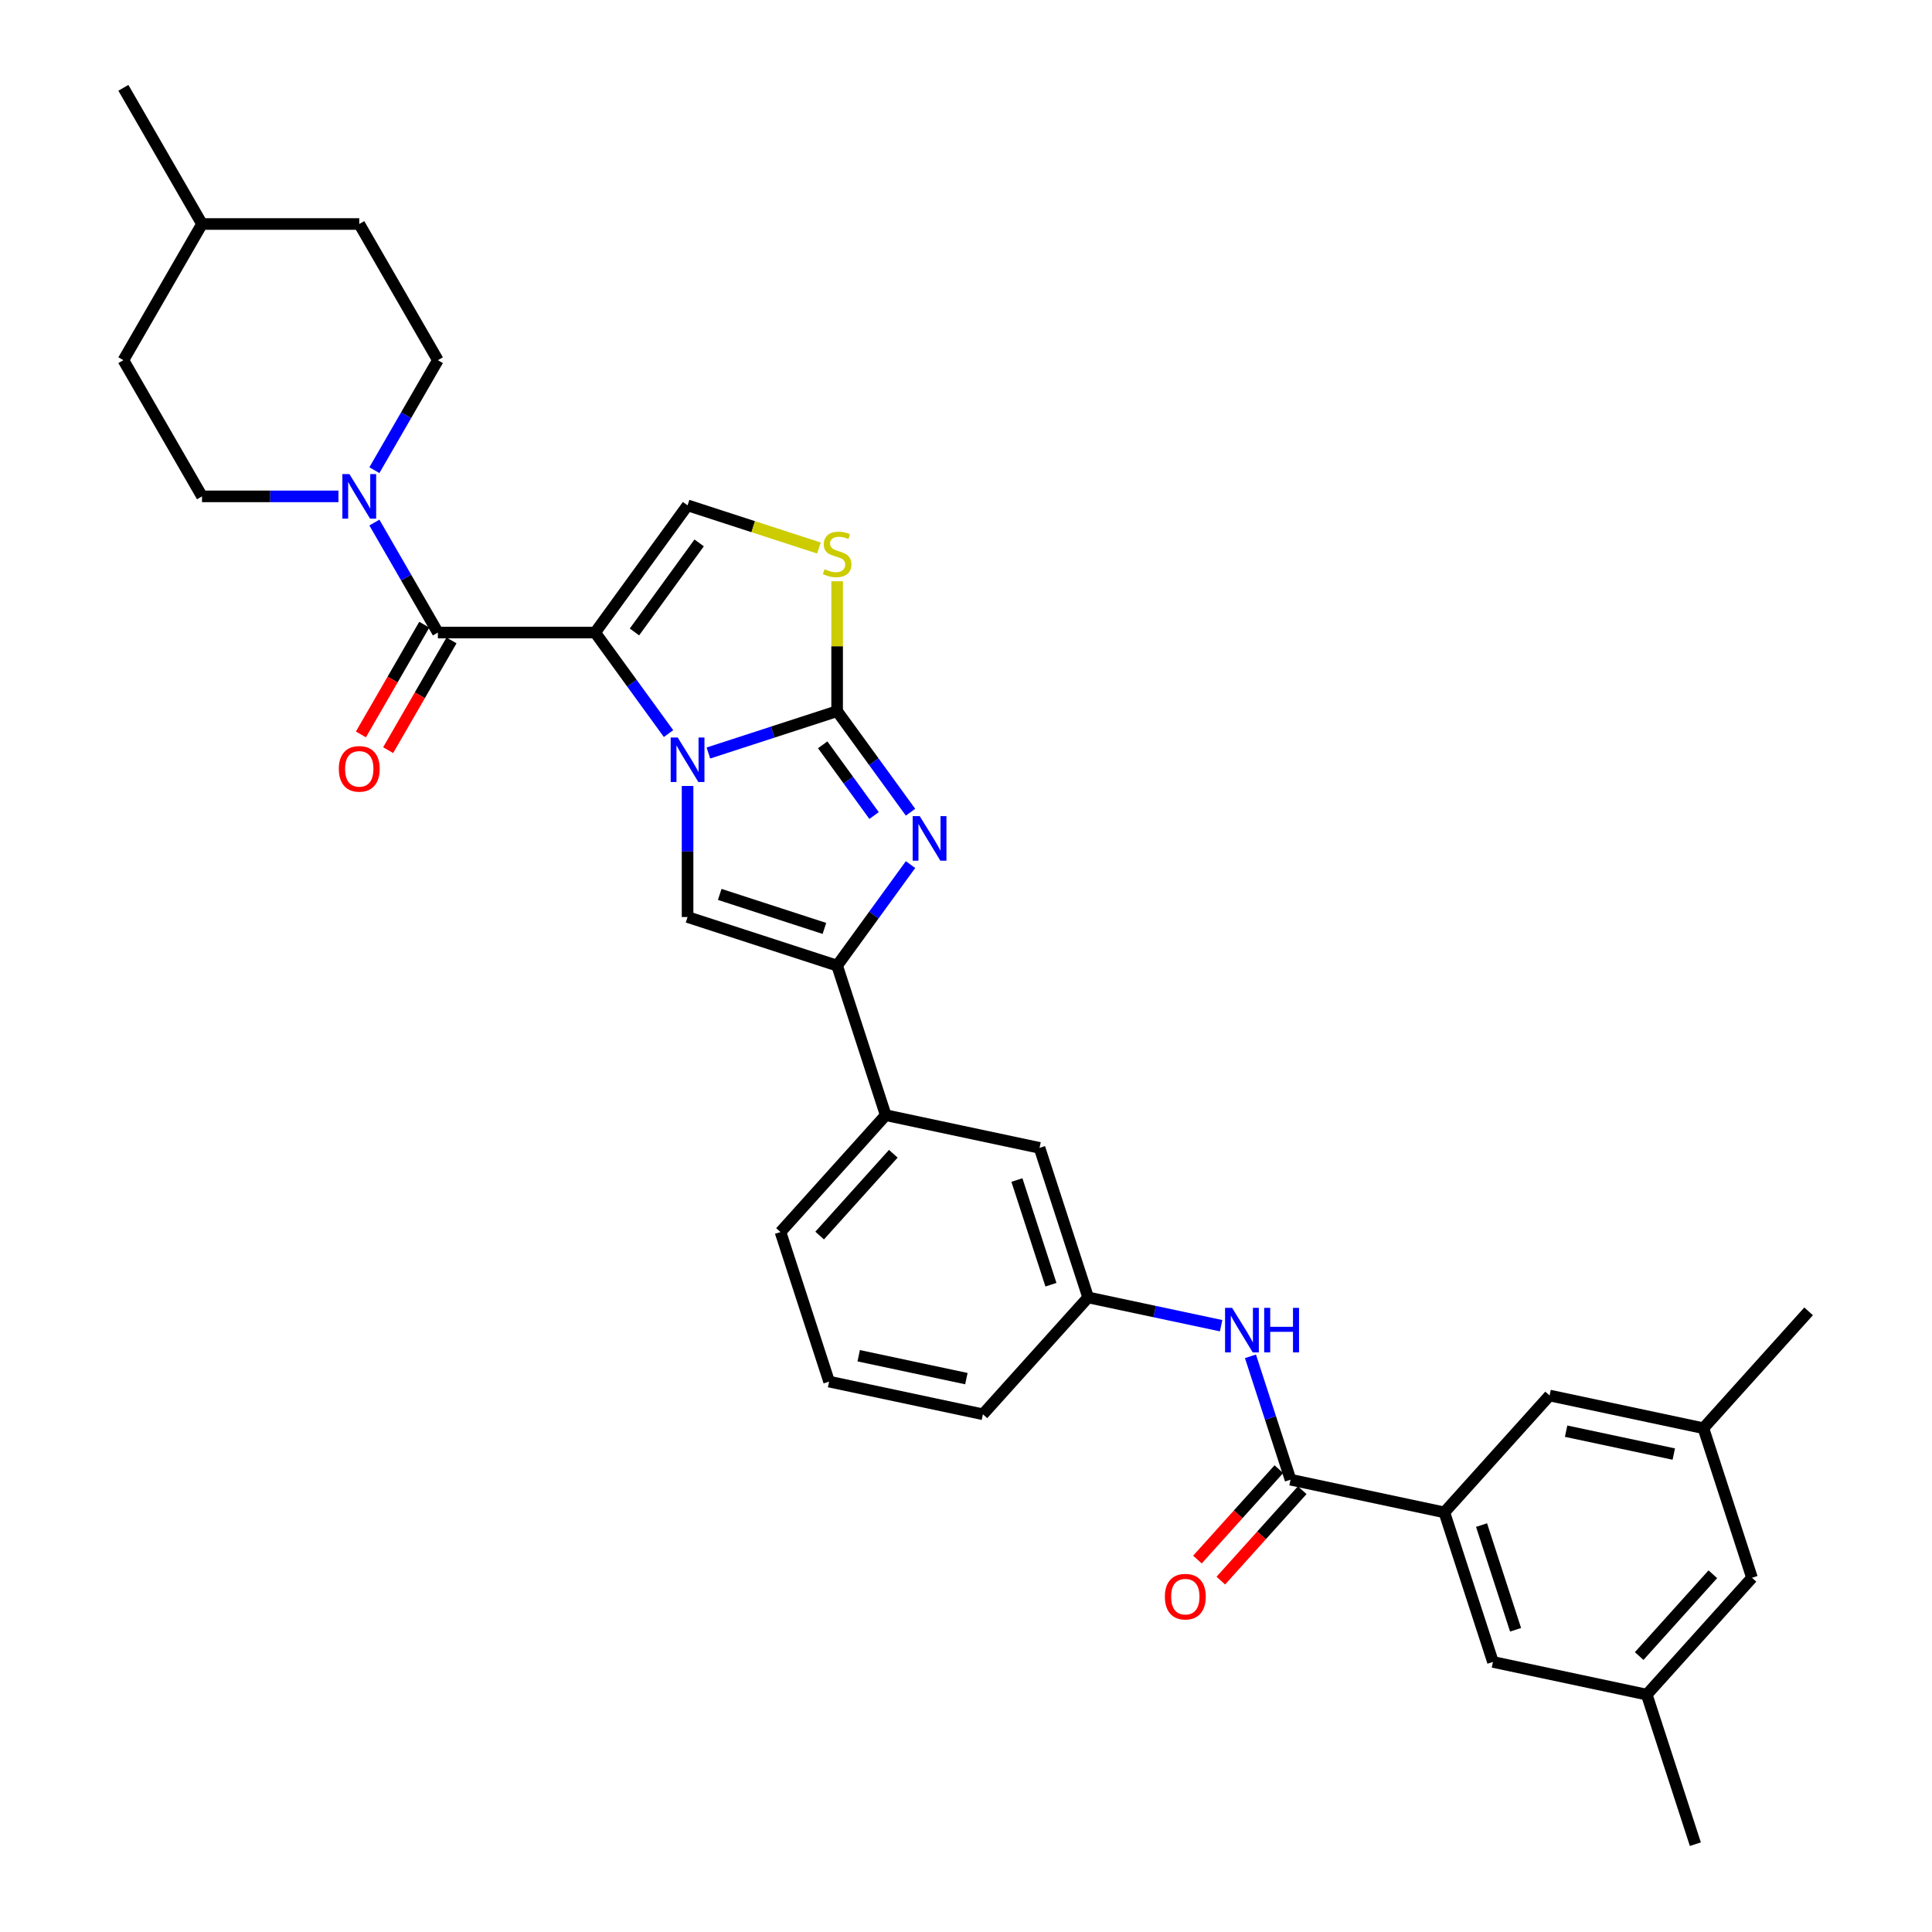 <?xml version='1.0' encoding='iso-8859-1'?>
<svg version='1.1' baseProfile='full'
              xmlns='http://www.w3.org/2000/svg'
                      xmlns:rdkit='http://www.rdkit.org/xml'
                      xmlns:xlink='http://www.w3.org/1999/xlink'
                  xml:space='preserve'
width='1000px' height='1000px' viewBox='0 0 1000 1000'>
<!-- END OF HEADER -->
<rect style='opacity:1.0;fill:#FFFFFF;stroke:none' width='1000' height='1000' x='0' y='0'> </rect>
<path class='bond-0' d='M 346.033,379.699 L 327.038,353.555' style='fill:none;fill-rule:evenodd;stroke:#0000FF;stroke-width:6px;stroke-linecap:butt;stroke-linejoin:miter;stroke-opacity:1' />
<path class='bond-0' d='M 327.038,353.555 L 308.043,327.41' style='fill:none;fill-rule:evenodd;stroke:#000000;stroke-width:6px;stroke-linecap:butt;stroke-linejoin:miter;stroke-opacity:1' />
<path class='bond-1' d='M 366.662,389.758 L 399.979,378.932' style='fill:none;fill-rule:evenodd;stroke:#0000FF;stroke-width:6px;stroke-linecap:butt;stroke-linejoin:miter;stroke-opacity:1' />
<path class='bond-1' d='M 399.979,378.932 L 433.295,368.107' style='fill:none;fill-rule:evenodd;stroke:#000000;stroke-width:6px;stroke-linecap:butt;stroke-linejoin:miter;stroke-opacity:1' />
<path class='bond-4' d='M 355.885,406.819 L 355.885,440.736' style='fill:none;fill-rule:evenodd;stroke:#0000FF;stroke-width:6px;stroke-linecap:butt;stroke-linejoin:miter;stroke-opacity:1' />
<path class='bond-4' d='M 355.885,440.736 L 355.885,474.653' style='fill:none;fill-rule:evenodd;stroke:#000000;stroke-width:6px;stroke-linecap:butt;stroke-linejoin:miter;stroke-opacity:1' />
<path class='bond-3' d='M 308.043,327.41 L 226.65,327.41' style='fill:none;fill-rule:evenodd;stroke:#000000;stroke-width:6px;stroke-linecap:butt;stroke-linejoin:miter;stroke-opacity:1' />
<path class='bond-6' d='M 308.043,327.41 L 355.885,261.562' style='fill:none;fill-rule:evenodd;stroke:#000000;stroke-width:6px;stroke-linecap:butt;stroke-linejoin:miter;stroke-opacity:1' />
<path class='bond-6' d='M 328.39,327.101 L 361.879,281.007' style='fill:none;fill-rule:evenodd;stroke:#000000;stroke-width:6px;stroke-linecap:butt;stroke-linejoin:miter;stroke-opacity:1' />
<path class='bond-2' d='M 433.295,368.107 L 452.29,394.252' style='fill:none;fill-rule:evenodd;stroke:#000000;stroke-width:6px;stroke-linecap:butt;stroke-linejoin:miter;stroke-opacity:1' />
<path class='bond-2' d='M 452.29,394.252 L 471.285,420.396' style='fill:none;fill-rule:evenodd;stroke:#0000FF;stroke-width:6px;stroke-linecap:butt;stroke-linejoin:miter;stroke-opacity:1' />
<path class='bond-2' d='M 425.824,385.519 L 439.121,403.82' style='fill:none;fill-rule:evenodd;stroke:#000000;stroke-width:6px;stroke-linecap:butt;stroke-linejoin:miter;stroke-opacity:1' />
<path class='bond-2' d='M 439.121,403.82 L 452.417,422.121' style='fill:none;fill-rule:evenodd;stroke:#0000FF;stroke-width:6px;stroke-linecap:butt;stroke-linejoin:miter;stroke-opacity:1' />
<path class='bond-7' d='M 433.295,368.107 L 433.295,334.484' style='fill:none;fill-rule:evenodd;stroke:#000000;stroke-width:6px;stroke-linecap:butt;stroke-linejoin:miter;stroke-opacity:1' />
<path class='bond-7' d='M 433.295,334.484 L 433.295,300.86' style='fill:none;fill-rule:evenodd;stroke:#CCCC00;stroke-width:6px;stroke-linecap:butt;stroke-linejoin:miter;stroke-opacity:1' />
<path class='bond-33' d='M 471.285,447.516 L 452.29,473.661' style='fill:none;fill-rule:evenodd;stroke:#0000FF;stroke-width:6px;stroke-linecap:butt;stroke-linejoin:miter;stroke-opacity:1' />
<path class='bond-33' d='M 452.29,473.661 L 433.295,499.805' style='fill:none;fill-rule:evenodd;stroke:#000000;stroke-width:6px;stroke-linecap:butt;stroke-linejoin:miter;stroke-opacity:1' />
<path class='bond-8' d='M 226.65,327.41 L 210.216,298.946' style='fill:none;fill-rule:evenodd;stroke:#000000;stroke-width:6px;stroke-linecap:butt;stroke-linejoin:miter;stroke-opacity:1' />
<path class='bond-8' d='M 210.216,298.946 L 193.782,270.482' style='fill:none;fill-rule:evenodd;stroke:#0000FF;stroke-width:6px;stroke-linecap:butt;stroke-linejoin:miter;stroke-opacity:1' />
<path class='bond-13' d='M 219.601,323.341 L 203.205,351.74' style='fill:none;fill-rule:evenodd;stroke:#000000;stroke-width:6px;stroke-linecap:butt;stroke-linejoin:miter;stroke-opacity:1' />
<path class='bond-13' d='M 203.205,351.74 L 186.808,380.139' style='fill:none;fill-rule:evenodd;stroke:#FF0000;stroke-width:6px;stroke-linecap:butt;stroke-linejoin:miter;stroke-opacity:1' />
<path class='bond-13' d='M 233.699,331.48 L 217.302,359.879' style='fill:none;fill-rule:evenodd;stroke:#000000;stroke-width:6px;stroke-linecap:butt;stroke-linejoin:miter;stroke-opacity:1' />
<path class='bond-13' d='M 217.302,359.879 L 200.906,388.279' style='fill:none;fill-rule:evenodd;stroke:#FF0000;stroke-width:6px;stroke-linecap:butt;stroke-linejoin:miter;stroke-opacity:1' />
<path class='bond-5' d='M 355.885,474.653 L 433.295,499.805' style='fill:none;fill-rule:evenodd;stroke:#000000;stroke-width:6px;stroke-linecap:butt;stroke-linejoin:miter;stroke-opacity:1' />
<path class='bond-5' d='M 372.527,462.944 L 426.714,480.55' style='fill:none;fill-rule:evenodd;stroke:#000000;stroke-width:6px;stroke-linecap:butt;stroke-linejoin:miter;stroke-opacity:1' />
<path class='bond-12' d='M 433.295,499.805 L 458.447,577.215' style='fill:none;fill-rule:evenodd;stroke:#000000;stroke-width:6px;stroke-linecap:butt;stroke-linejoin:miter;stroke-opacity:1' />
<path class='bond-34' d='M 355.885,261.562 L 389.878,272.606' style='fill:none;fill-rule:evenodd;stroke:#000000;stroke-width:6px;stroke-linecap:butt;stroke-linejoin:miter;stroke-opacity:1' />
<path class='bond-34' d='M 389.878,272.606 L 423.87,283.651' style='fill:none;fill-rule:evenodd;stroke:#CCCC00;stroke-width:6px;stroke-linecap:butt;stroke-linejoin:miter;stroke-opacity:1' />
<path class='bond-19' d='M 193.782,243.361 L 210.216,214.897' style='fill:none;fill-rule:evenodd;stroke:#0000FF;stroke-width:6px;stroke-linecap:butt;stroke-linejoin:miter;stroke-opacity:1' />
<path class='bond-19' d='M 210.216,214.897 L 226.65,186.432' style='fill:none;fill-rule:evenodd;stroke:#000000;stroke-width:6px;stroke-linecap:butt;stroke-linejoin:miter;stroke-opacity:1' />
<path class='bond-20' d='M 175.177,256.921 L 139.868,256.921' style='fill:none;fill-rule:evenodd;stroke:#0000FF;stroke-width:6px;stroke-linecap:butt;stroke-linejoin:miter;stroke-opacity:1' />
<path class='bond-20' d='M 139.868,256.921 L 104.559,256.921' style='fill:none;fill-rule:evenodd;stroke:#000000;stroke-width:6px;stroke-linecap:butt;stroke-linejoin:miter;stroke-opacity:1' />
<path class='bond-9' d='M 667.981,765.88 L 657.608,733.955' style='fill:none;fill-rule:evenodd;stroke:#000000;stroke-width:6px;stroke-linecap:butt;stroke-linejoin:miter;stroke-opacity:1' />
<path class='bond-9' d='M 657.608,733.955 L 647.235,702.03' style='fill:none;fill-rule:evenodd;stroke:#0000FF;stroke-width:6px;stroke-linecap:butt;stroke-linejoin:miter;stroke-opacity:1' />
<path class='bond-10' d='M 667.981,765.88 L 747.596,782.803' style='fill:none;fill-rule:evenodd;stroke:#000000;stroke-width:6px;stroke-linecap:butt;stroke-linejoin:miter;stroke-opacity:1' />
<path class='bond-18' d='M 661.933,760.434 L 640.865,783.832' style='fill:none;fill-rule:evenodd;stroke:#000000;stroke-width:6px;stroke-linecap:butt;stroke-linejoin:miter;stroke-opacity:1' />
<path class='bond-18' d='M 640.865,783.832 L 619.797,807.231' style='fill:none;fill-rule:evenodd;stroke:#FF0000;stroke-width:6px;stroke-linecap:butt;stroke-linejoin:miter;stroke-opacity:1' />
<path class='bond-18' d='M 674.03,771.326 L 652.962,794.725' style='fill:none;fill-rule:evenodd;stroke:#000000;stroke-width:6px;stroke-linecap:butt;stroke-linejoin:miter;stroke-opacity:1' />
<path class='bond-18' d='M 652.962,794.725 L 631.894,818.123' style='fill:none;fill-rule:evenodd;stroke:#FF0000;stroke-width:6px;stroke-linecap:butt;stroke-linejoin:miter;stroke-opacity:1' />
<path class='bond-14' d='M 747.596,782.803 L 772.749,860.213' style='fill:none;fill-rule:evenodd;stroke:#000000;stroke-width:6px;stroke-linecap:butt;stroke-linejoin:miter;stroke-opacity:1' />
<path class='bond-14' d='M 766.851,789.384 L 784.458,843.571' style='fill:none;fill-rule:evenodd;stroke:#000000;stroke-width:6px;stroke-linecap:butt;stroke-linejoin:miter;stroke-opacity:1' />
<path class='bond-15' d='M 747.596,782.803 L 802.059,722.316' style='fill:none;fill-rule:evenodd;stroke:#000000;stroke-width:6px;stroke-linecap:butt;stroke-linejoin:miter;stroke-opacity:1' />
<path class='bond-11' d='M 632.053,686.18 L 597.634,678.864' style='fill:none;fill-rule:evenodd;stroke:#0000FF;stroke-width:6px;stroke-linecap:butt;stroke-linejoin:miter;stroke-opacity:1' />
<path class='bond-11' d='M 597.634,678.864 L 563.214,671.548' style='fill:none;fill-rule:evenodd;stroke:#000000;stroke-width:6px;stroke-linecap:butt;stroke-linejoin:miter;stroke-opacity:1' />
<path class='bond-17' d='M 458.447,577.215 L 538.062,594.138' style='fill:none;fill-rule:evenodd;stroke:#000000;stroke-width:6px;stroke-linecap:butt;stroke-linejoin:miter;stroke-opacity:1' />
<path class='bond-27' d='M 458.447,577.215 L 403.984,637.702' style='fill:none;fill-rule:evenodd;stroke:#000000;stroke-width:6px;stroke-linecap:butt;stroke-linejoin:miter;stroke-opacity:1' />
<path class='bond-27' d='M 462.375,597.181 L 424.251,639.522' style='fill:none;fill-rule:evenodd;stroke:#000000;stroke-width:6px;stroke-linecap:butt;stroke-linejoin:miter;stroke-opacity:1' />
<path class='bond-21' d='M 772.749,860.213 L 852.364,877.135' style='fill:none;fill-rule:evenodd;stroke:#000000;stroke-width:6px;stroke-linecap:butt;stroke-linejoin:miter;stroke-opacity:1' />
<path class='bond-22' d='M 802.059,722.316 L 881.674,739.238' style='fill:none;fill-rule:evenodd;stroke:#000000;stroke-width:6px;stroke-linecap:butt;stroke-linejoin:miter;stroke-opacity:1' />
<path class='bond-22' d='M 810.617,740.777 L 866.348,752.623' style='fill:none;fill-rule:evenodd;stroke:#000000;stroke-width:6px;stroke-linecap:butt;stroke-linejoin:miter;stroke-opacity:1' />
<path class='bond-16' d='M 563.214,671.548 L 538.062,594.138' style='fill:none;fill-rule:evenodd;stroke:#000000;stroke-width:6px;stroke-linecap:butt;stroke-linejoin:miter;stroke-opacity:1' />
<path class='bond-16' d='M 543.96,664.966 L 526.353,610.779' style='fill:none;fill-rule:evenodd;stroke:#000000;stroke-width:6px;stroke-linecap:butt;stroke-linejoin:miter;stroke-opacity:1' />
<path class='bond-35' d='M 563.214,671.548 L 508.751,732.035' style='fill:none;fill-rule:evenodd;stroke:#000000;stroke-width:6px;stroke-linecap:butt;stroke-linejoin:miter;stroke-opacity:1' />
<path class='bond-24' d='M 226.65,186.432 L 185.953,115.944' style='fill:none;fill-rule:evenodd;stroke:#000000;stroke-width:6px;stroke-linecap:butt;stroke-linejoin:miter;stroke-opacity:1' />
<path class='bond-25' d='M 104.559,256.921 L 63.863,186.432' style='fill:none;fill-rule:evenodd;stroke:#000000;stroke-width:6px;stroke-linecap:butt;stroke-linejoin:miter;stroke-opacity:1' />
<path class='bond-30' d='M 852.364,877.135 L 877.516,954.545' style='fill:none;fill-rule:evenodd;stroke:#000000;stroke-width:6px;stroke-linecap:butt;stroke-linejoin:miter;stroke-opacity:1' />
<path class='bond-37' d='M 852.364,877.135 L 906.826,816.648' style='fill:none;fill-rule:evenodd;stroke:#000000;stroke-width:6px;stroke-linecap:butt;stroke-linejoin:miter;stroke-opacity:1' />
<path class='bond-37' d='M 848.435,857.17 L 886.56,814.829' style='fill:none;fill-rule:evenodd;stroke:#000000;stroke-width:6px;stroke-linecap:butt;stroke-linejoin:miter;stroke-opacity:1' />
<path class='bond-23' d='M 881.674,739.238 L 906.826,816.648' style='fill:none;fill-rule:evenodd;stroke:#000000;stroke-width:6px;stroke-linecap:butt;stroke-linejoin:miter;stroke-opacity:1' />
<path class='bond-31' d='M 881.674,739.238 L 936.137,678.751' style='fill:none;fill-rule:evenodd;stroke:#000000;stroke-width:6px;stroke-linecap:butt;stroke-linejoin:miter;stroke-opacity:1' />
<path class='bond-36' d='M 185.953,115.944 L 104.559,115.944' style='fill:none;fill-rule:evenodd;stroke:#000000;stroke-width:6px;stroke-linecap:butt;stroke-linejoin:miter;stroke-opacity:1' />
<path class='bond-26' d='M 63.863,186.432 L 104.559,115.944' style='fill:none;fill-rule:evenodd;stroke:#000000;stroke-width:6px;stroke-linecap:butt;stroke-linejoin:miter;stroke-opacity:1' />
<path class='bond-32' d='M 104.559,115.944 L 63.863,45.455' style='fill:none;fill-rule:evenodd;stroke:#000000;stroke-width:6px;stroke-linecap:butt;stroke-linejoin:miter;stroke-opacity:1' />
<path class='bond-28' d='M 403.984,637.702 L 429.136,715.112' style='fill:none;fill-rule:evenodd;stroke:#000000;stroke-width:6px;stroke-linecap:butt;stroke-linejoin:miter;stroke-opacity:1' />
<path class='bond-29' d='M 429.136,715.112 L 508.751,732.035' style='fill:none;fill-rule:evenodd;stroke:#000000;stroke-width:6px;stroke-linecap:butt;stroke-linejoin:miter;stroke-opacity:1' />
<path class='bond-29' d='M 444.463,701.727 L 500.194,713.573' style='fill:none;fill-rule:evenodd;stroke:#000000;stroke-width:6px;stroke-linecap:butt;stroke-linejoin:miter;stroke-opacity:1' />
<path  class='atom-0' d='M 350.79 381.734
L 358.344 393.943
Q 359.092 395.148, 360.297 397.329
Q 361.502 399.51, 361.567 399.641
L 361.567 381.734
L 364.627 381.734
L 364.627 404.785
L 361.469 404.785
L 353.362 391.436
Q 352.418 389.873, 351.409 388.083
Q 350.432 386.292, 350.139 385.738
L 350.139 404.785
L 347.144 404.785
L 347.144 381.734
L 350.79 381.734
' fill='#0000FF'/>
<path  class='atom-3' d='M 476.042 422.431
L 483.596 434.64
Q 484.344 435.844, 485.549 438.026
Q 486.754 440.207, 486.819 440.337
L 486.819 422.431
L 489.879 422.431
L 489.879 445.481
L 486.721 445.481
L 478.614 432.133
Q 477.67 430.57, 476.661 428.779
Q 475.684 426.989, 475.391 426.435
L 475.391 445.481
L 472.396 445.481
L 472.396 422.431
L 476.042 422.431
' fill='#0000FF'/>
<path  class='atom-8' d='M 426.784 294.625
Q 427.044 294.723, 428.119 295.179
Q 429.193 295.634, 430.365 295.927
Q 431.57 296.188, 432.742 296.188
Q 434.923 296.188, 436.193 295.146
Q 437.463 294.072, 437.463 292.216
Q 437.463 290.946, 436.812 290.165
Q 436.193 289.383, 435.216 288.96
Q 434.24 288.537, 432.612 288.048
Q 430.561 287.43, 429.323 286.844
Q 428.119 286.258, 427.24 285.021
Q 426.393 283.783, 426.393 281.7
Q 426.393 278.802, 428.347 277.011
Q 430.333 275.221, 434.24 275.221
Q 436.909 275.221, 439.937 276.491
L 439.188 278.997
Q 436.421 277.858, 434.337 277.858
Q 432.091 277.858, 430.854 278.802
Q 429.616 279.714, 429.649 281.309
Q 429.649 282.546, 430.268 283.295
Q 430.919 284.044, 431.83 284.467
Q 432.775 284.89, 434.337 285.379
Q 436.421 286.03, 437.658 286.681
Q 438.895 287.332, 439.774 288.667
Q 440.686 289.969, 440.686 292.216
Q 440.686 295.406, 438.537 297.132
Q 436.421 298.825, 432.872 298.825
Q 430.821 298.825, 429.258 298.369
Q 427.728 297.946, 425.905 297.197
L 426.784 294.625
' fill='#CCCC00'/>
<path  class='atom-9' d='M 180.858 245.396
L 188.411 257.605
Q 189.16 258.81, 190.365 260.991
Q 191.569 263.172, 191.634 263.303
L 191.634 245.396
L 194.695 245.396
L 194.695 268.447
L 191.537 268.447
L 183.43 255.098
Q 182.486 253.535, 181.476 251.745
Q 180.5 249.954, 180.207 249.401
L 180.207 268.447
L 177.211 268.447
L 177.211 245.396
L 180.858 245.396
' fill='#0000FF'/>
<path  class='atom-12' d='M 637.734 676.945
L 645.288 689.154
Q 646.036 690.359, 647.241 692.54
Q 648.446 694.721, 648.511 694.851
L 648.511 676.945
L 651.571 676.945
L 651.571 699.996
L 648.413 699.996
L 640.306 686.647
Q 639.362 685.084, 638.353 683.294
Q 637.376 681.503, 637.083 680.949
L 637.083 699.996
L 634.088 699.996
L 634.088 676.945
L 637.734 676.945
' fill='#0000FF'/>
<path  class='atom-12' d='M 654.339 676.945
L 657.464 676.945
L 657.464 686.745
L 669.25 686.745
L 669.25 676.945
L 672.375 676.945
L 672.375 699.996
L 669.25 699.996
L 669.25 689.349
L 657.464 689.349
L 657.464 699.996
L 654.339 699.996
L 654.339 676.945
' fill='#0000FF'/>
<path  class='atom-14' d='M 175.372 397.964
Q 175.372 392.43, 178.107 389.337
Q 180.842 386.244, 185.953 386.244
Q 191.065 386.244, 193.799 389.337
Q 196.534 392.43, 196.534 397.964
Q 196.534 403.564, 193.767 406.755
Q 190.999 409.913, 185.953 409.913
Q 180.874 409.913, 178.107 406.755
Q 175.372 403.597, 175.372 397.964
M 185.953 407.308
Q 189.469 407.308, 191.358 404.964
Q 193.278 402.588, 193.278 397.964
Q 193.278 393.439, 191.358 391.16
Q 189.469 388.848, 185.953 388.848
Q 182.437 388.848, 180.516 391.127
Q 178.628 393.406, 178.628 397.964
Q 178.628 402.62, 180.516 404.964
Q 182.437 407.308, 185.953 407.308
' fill='#FF0000'/>
<path  class='atom-19' d='M 602.937 826.433
Q 602.937 820.898, 605.672 817.805
Q 608.407 814.712, 613.519 814.712
Q 618.63 814.712, 621.365 817.805
Q 624.1 820.898, 624.1 826.433
Q 624.1 832.032, 621.332 835.223
Q 618.565 838.381, 613.519 838.381
Q 608.44 838.381, 605.672 835.223
Q 602.937 832.065, 602.937 826.433
M 613.519 835.777
Q 617.035 835.777, 618.923 833.432
Q 620.844 831.056, 620.844 826.433
Q 620.844 821.907, 618.923 819.628
Q 617.035 817.316, 613.519 817.316
Q 610.002 817.316, 608.081 819.595
Q 606.193 821.874, 606.193 826.433
Q 606.193 831.088, 608.081 833.432
Q 610.002 835.777, 613.519 835.777
' fill='#FF0000'/>
</svg>
